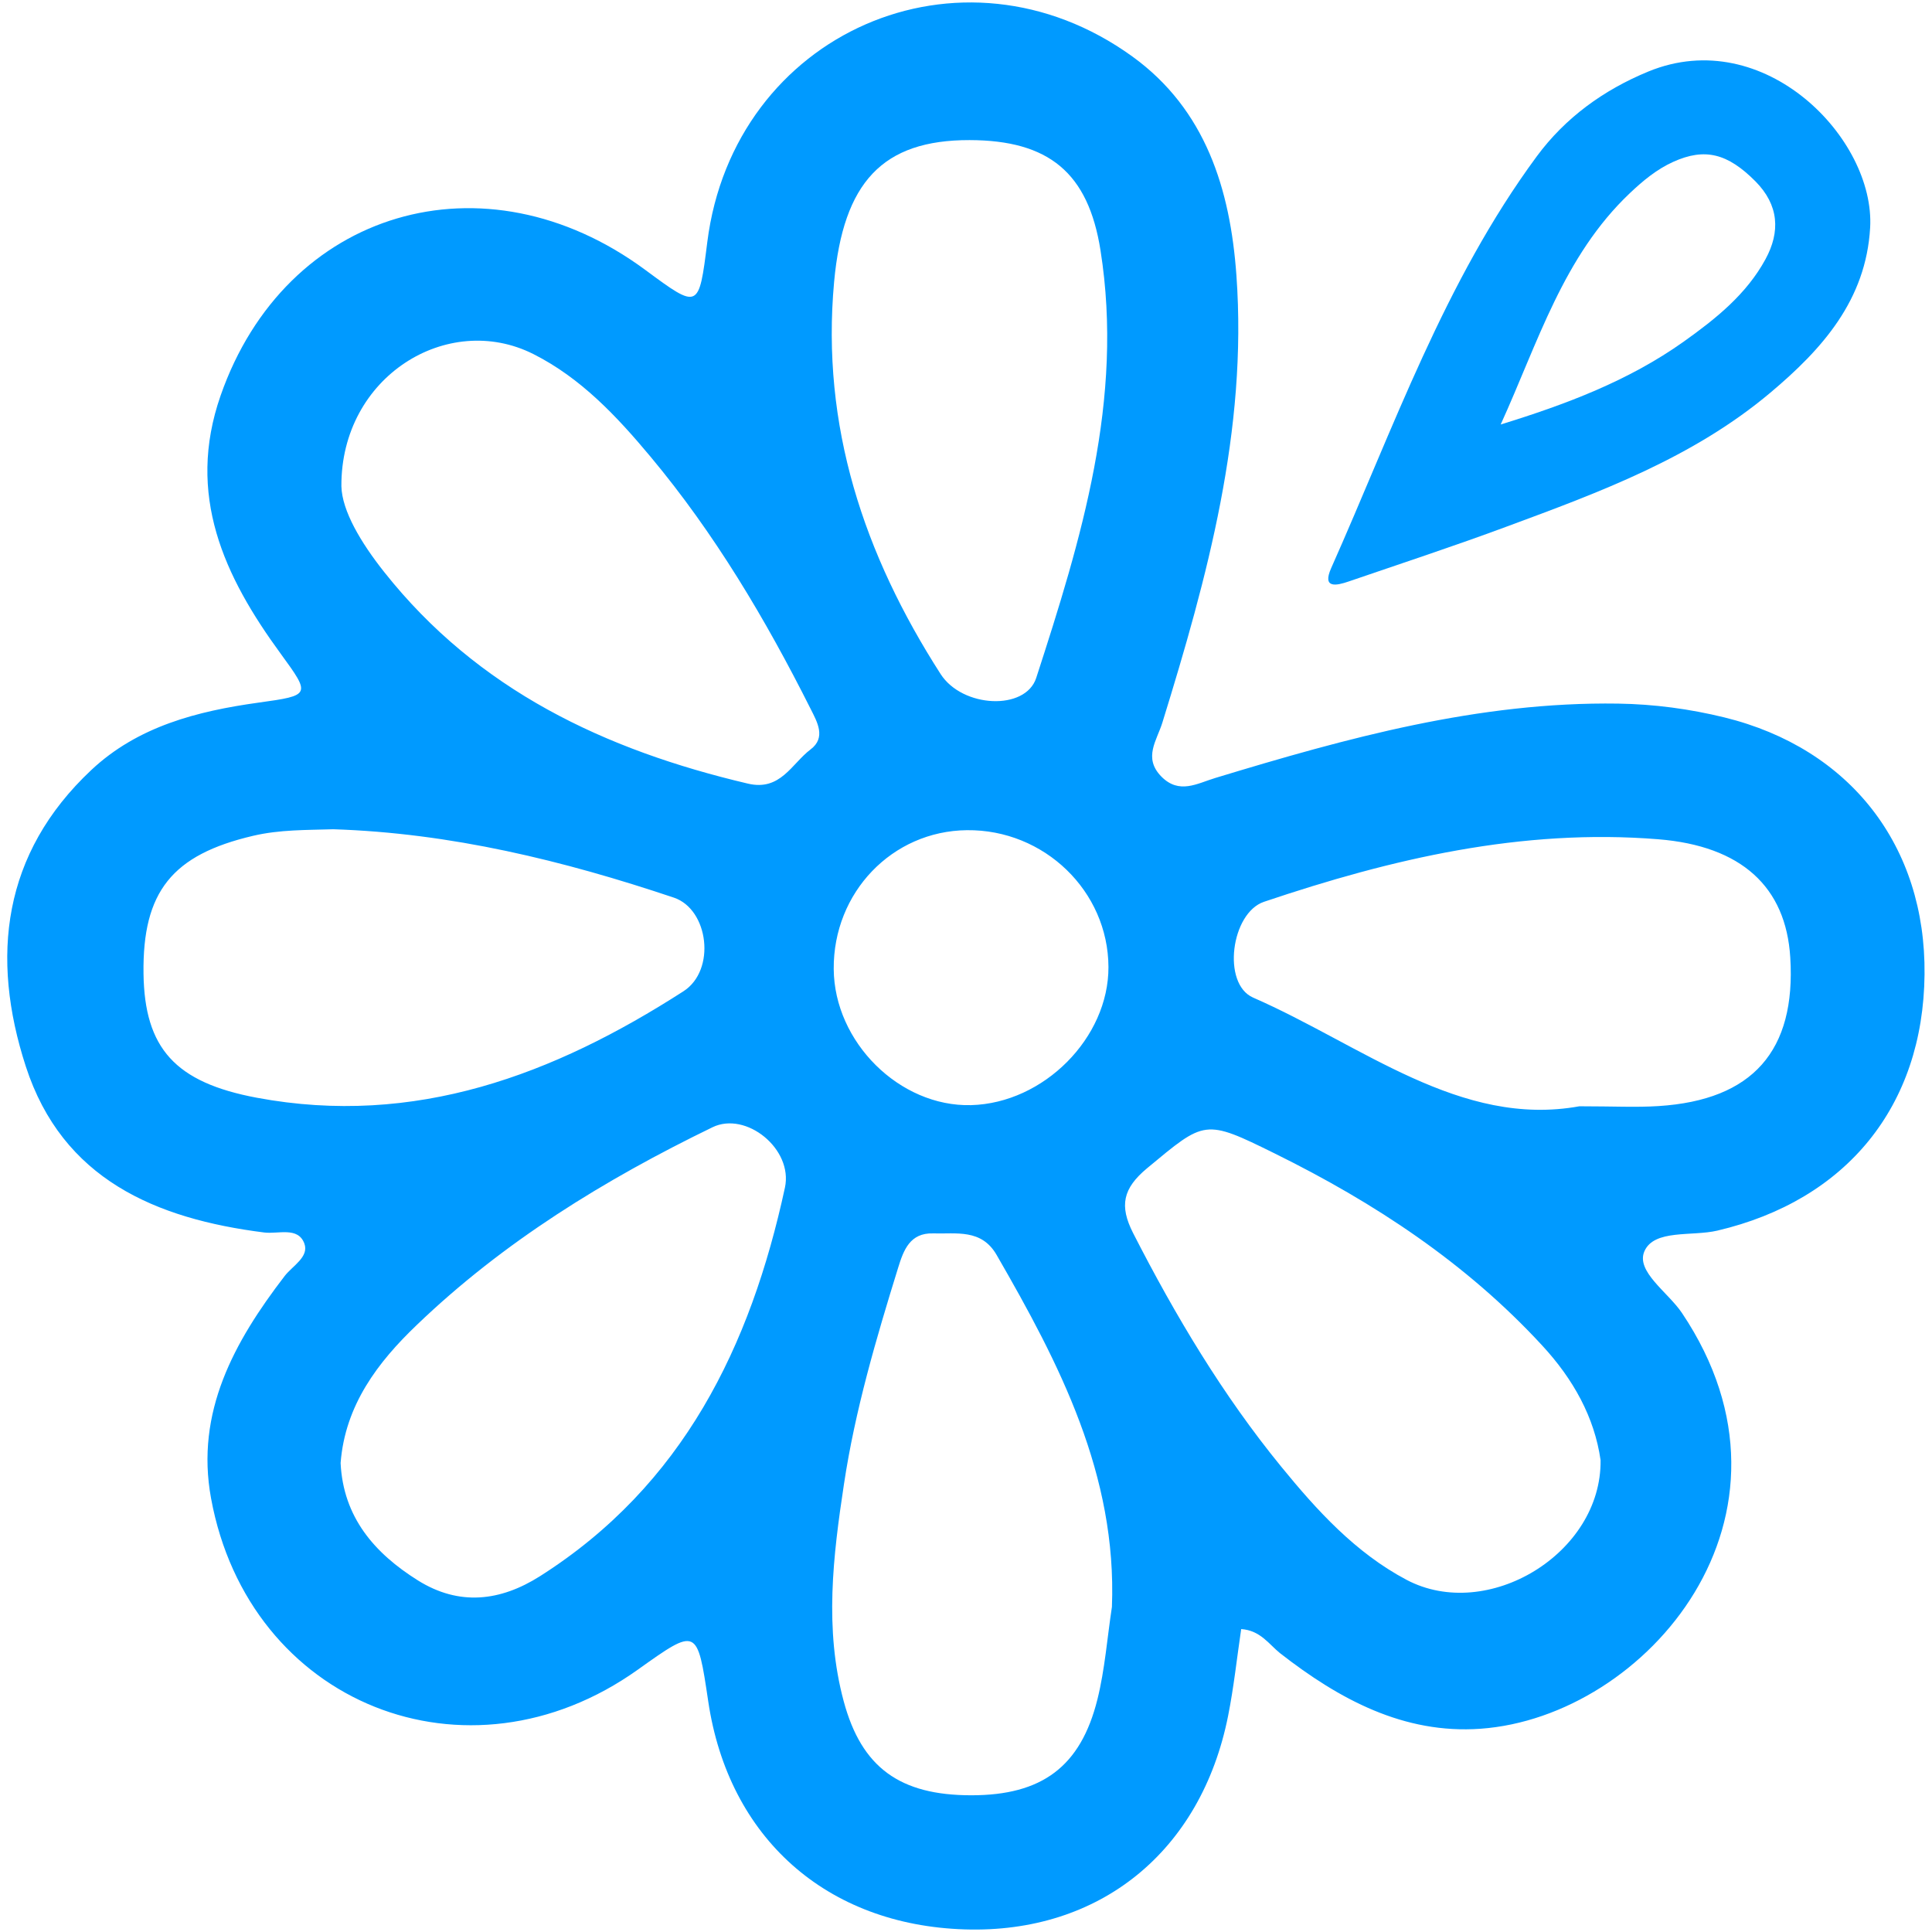 <svg width="64" height="64" viewBox="0 0 64 64" fill="none" xmlns="http://www.w3.org/2000/svg">
<g clip-path="url(#clip0_208_272)">
<g clip-path="url(#clip1_208_272)">
<path d="M41.116 53.965C40.973 54.931 40.871 55.896 40.682 56.843C39.786 61.34 36.425 64.055 31.962 63.914C27.381 63.771 24.133 60.886 23.461 56.358C23.096 53.907 23.096 53.907 21.127 55.311C15.479 59.336 8.242 56.453 6.991 49.632C6.467 46.78 7.759 44.446 9.427 42.273C9.687 41.933 10.249 41.637 10.081 41.19C9.869 40.628 9.218 40.886 8.753 40.828C5.152 40.373 2.068 39.06 0.855 35.327C-0.322 31.704 0.081 28.272 3.023 25.509C4.565 24.061 6.531 23.558 8.566 23.275C10.3 23.035 10.295 23.022 9.297 21.653C7.422 19.089 6.161 16.395 7.307 13.106C9.452 6.955 16.038 4.996 21.38 8.944C23.15 10.252 23.15 10.252 23.43 8.02C24.304 1.087 31.839 -2.23 37.513 1.873C39.937 3.628 40.754 6.268 40.958 9.123C41.326 14.253 39.998 19.112 38.504 23.941C38.323 24.528 37.863 25.1 38.468 25.721C39.061 26.326 39.661 25.951 40.256 25.772C44.612 24.449 48.986 23.239 53.603 23.308C54.798 23.326 55.973 23.484 57.122 23.765C61.294 24.791 63.797 28.029 63.753 32.278C63.71 36.64 61.172 39.76 56.889 40.766C56.049 40.963 54.796 40.715 54.474 41.448C54.18 42.117 55.255 42.807 55.715 43.491C60.232 50.217 54.538 56.874 49.045 57.267C46.504 57.449 44.362 56.292 42.401 54.762C42.036 54.469 41.752 54.009 41.116 53.965ZM53.021 48.368C52.819 46.953 52.122 45.69 51.085 44.569C48.57 41.841 45.536 39.844 42.237 38.215C39.891 37.056 39.921 37.105 37.998 38.7C37.197 39.367 37.074 39.941 37.536 40.848C38.933 43.58 40.501 46.21 42.442 48.585C43.624 50.033 44.901 51.438 46.594 52.334C49.272 53.748 53.062 51.466 53.021 48.368ZM36.834 53.23C37.002 48.856 35.1 45.184 33.014 41.571C32.511 40.7 31.681 40.881 30.91 40.858C30.144 40.835 29.932 41.412 29.753 41.992C29.023 44.349 28.326 46.716 27.958 49.16C27.595 51.552 27.304 53.96 27.948 56.353C28.54 58.559 29.817 59.471 32.176 59.471C34.508 59.471 35.797 58.531 36.354 56.292C36.602 55.293 36.678 54.252 36.834 53.23ZM11.283 48.465C11.37 50.258 12.402 51.45 13.845 52.354C15.211 53.207 16.574 53.046 17.887 52.214C22.624 49.206 24.863 44.604 26.002 39.341C26.278 38.062 24.715 36.801 23.602 37.342C20.037 39.073 16.674 41.137 13.806 43.892C12.524 45.117 11.431 46.542 11.283 48.465ZM11.309 16.107C11.329 16.921 11.952 17.973 12.731 18.954C15.829 22.863 20.042 24.845 24.774 25.958C25.856 26.214 26.224 25.299 26.852 24.825C27.371 24.434 27.072 23.918 26.852 23.481C25.363 20.517 23.673 17.67 21.543 15.121C20.438 13.798 19.245 12.522 17.665 11.727C14.83 10.303 11.291 12.473 11.309 16.107ZM32.12 4.641C29.237 4.636 27.935 6.033 27.631 9.337C27.194 14.113 28.619 18.374 31.16 22.33C31.883 23.453 33.971 23.55 34.326 22.457C35.818 17.861 37.237 13.232 36.456 8.296C36.05 5.716 34.738 4.647 32.12 4.641ZM11.041 27.47C10.15 27.498 9.266 27.48 8.385 27.687C5.704 28.315 4.718 29.536 4.754 32.25C4.787 34.725 5.803 35.858 8.508 36.364C13.75 37.342 18.341 35.603 22.639 32.838C23.729 32.138 23.474 30.121 22.322 29.735C18.663 28.507 14.93 27.595 11.041 27.47ZM52.319 36.647C53.463 36.647 54.203 36.688 54.941 36.64C58.059 36.443 59.497 34.809 59.305 31.719C59.162 29.375 57.684 28.024 54.936 27.802C50.419 27.437 46.106 28.445 41.872 29.873C40.779 30.241 40.47 32.592 41.512 33.047C45.12 34.625 48.376 37.362 52.319 36.647ZM27.618 32.1C27.636 34.523 29.802 36.67 32.169 36.609C34.574 36.545 36.727 34.38 36.719 32.033C36.709 29.52 34.592 27.473 32.031 27.501C29.554 27.526 27.6 29.564 27.618 32.1Z" fill="#009AFF"/>
<path d="M61.951 7.542C61.813 9.943 60.363 11.564 58.647 13.007C56.086 15.162 52.996 16.304 49.916 17.442C48.183 18.086 46.423 18.663 44.674 19.263C44.273 19.401 43.791 19.506 44.097 18.819C46.165 14.174 47.848 9.33 50.905 5.183C51.847 3.904 53.119 2.979 54.612 2.366C58.443 0.798 62.12 4.59 61.951 7.542ZM49.712 14.062C51.875 13.395 53.949 12.616 55.779 11.314C56.834 10.563 57.853 9.749 58.484 8.587C58.979 7.678 58.933 6.794 58.147 6.003C57.235 5.088 56.482 4.884 55.427 5.362C54.88 5.609 54.426 5.987 53.992 6.398C51.783 8.49 50.948 11.35 49.712 14.062Z" fill="#009AFF"/>
</g>
</g>
<defs>
<clipPath id="clip0_208_272">
<rect width="64" height="64" fill="white"/>
</clipPath>
<clipPath id="clip1_208_272">
<rect width="64" height="64" fill="white"/>
</clipPath>
</defs>
</svg>
